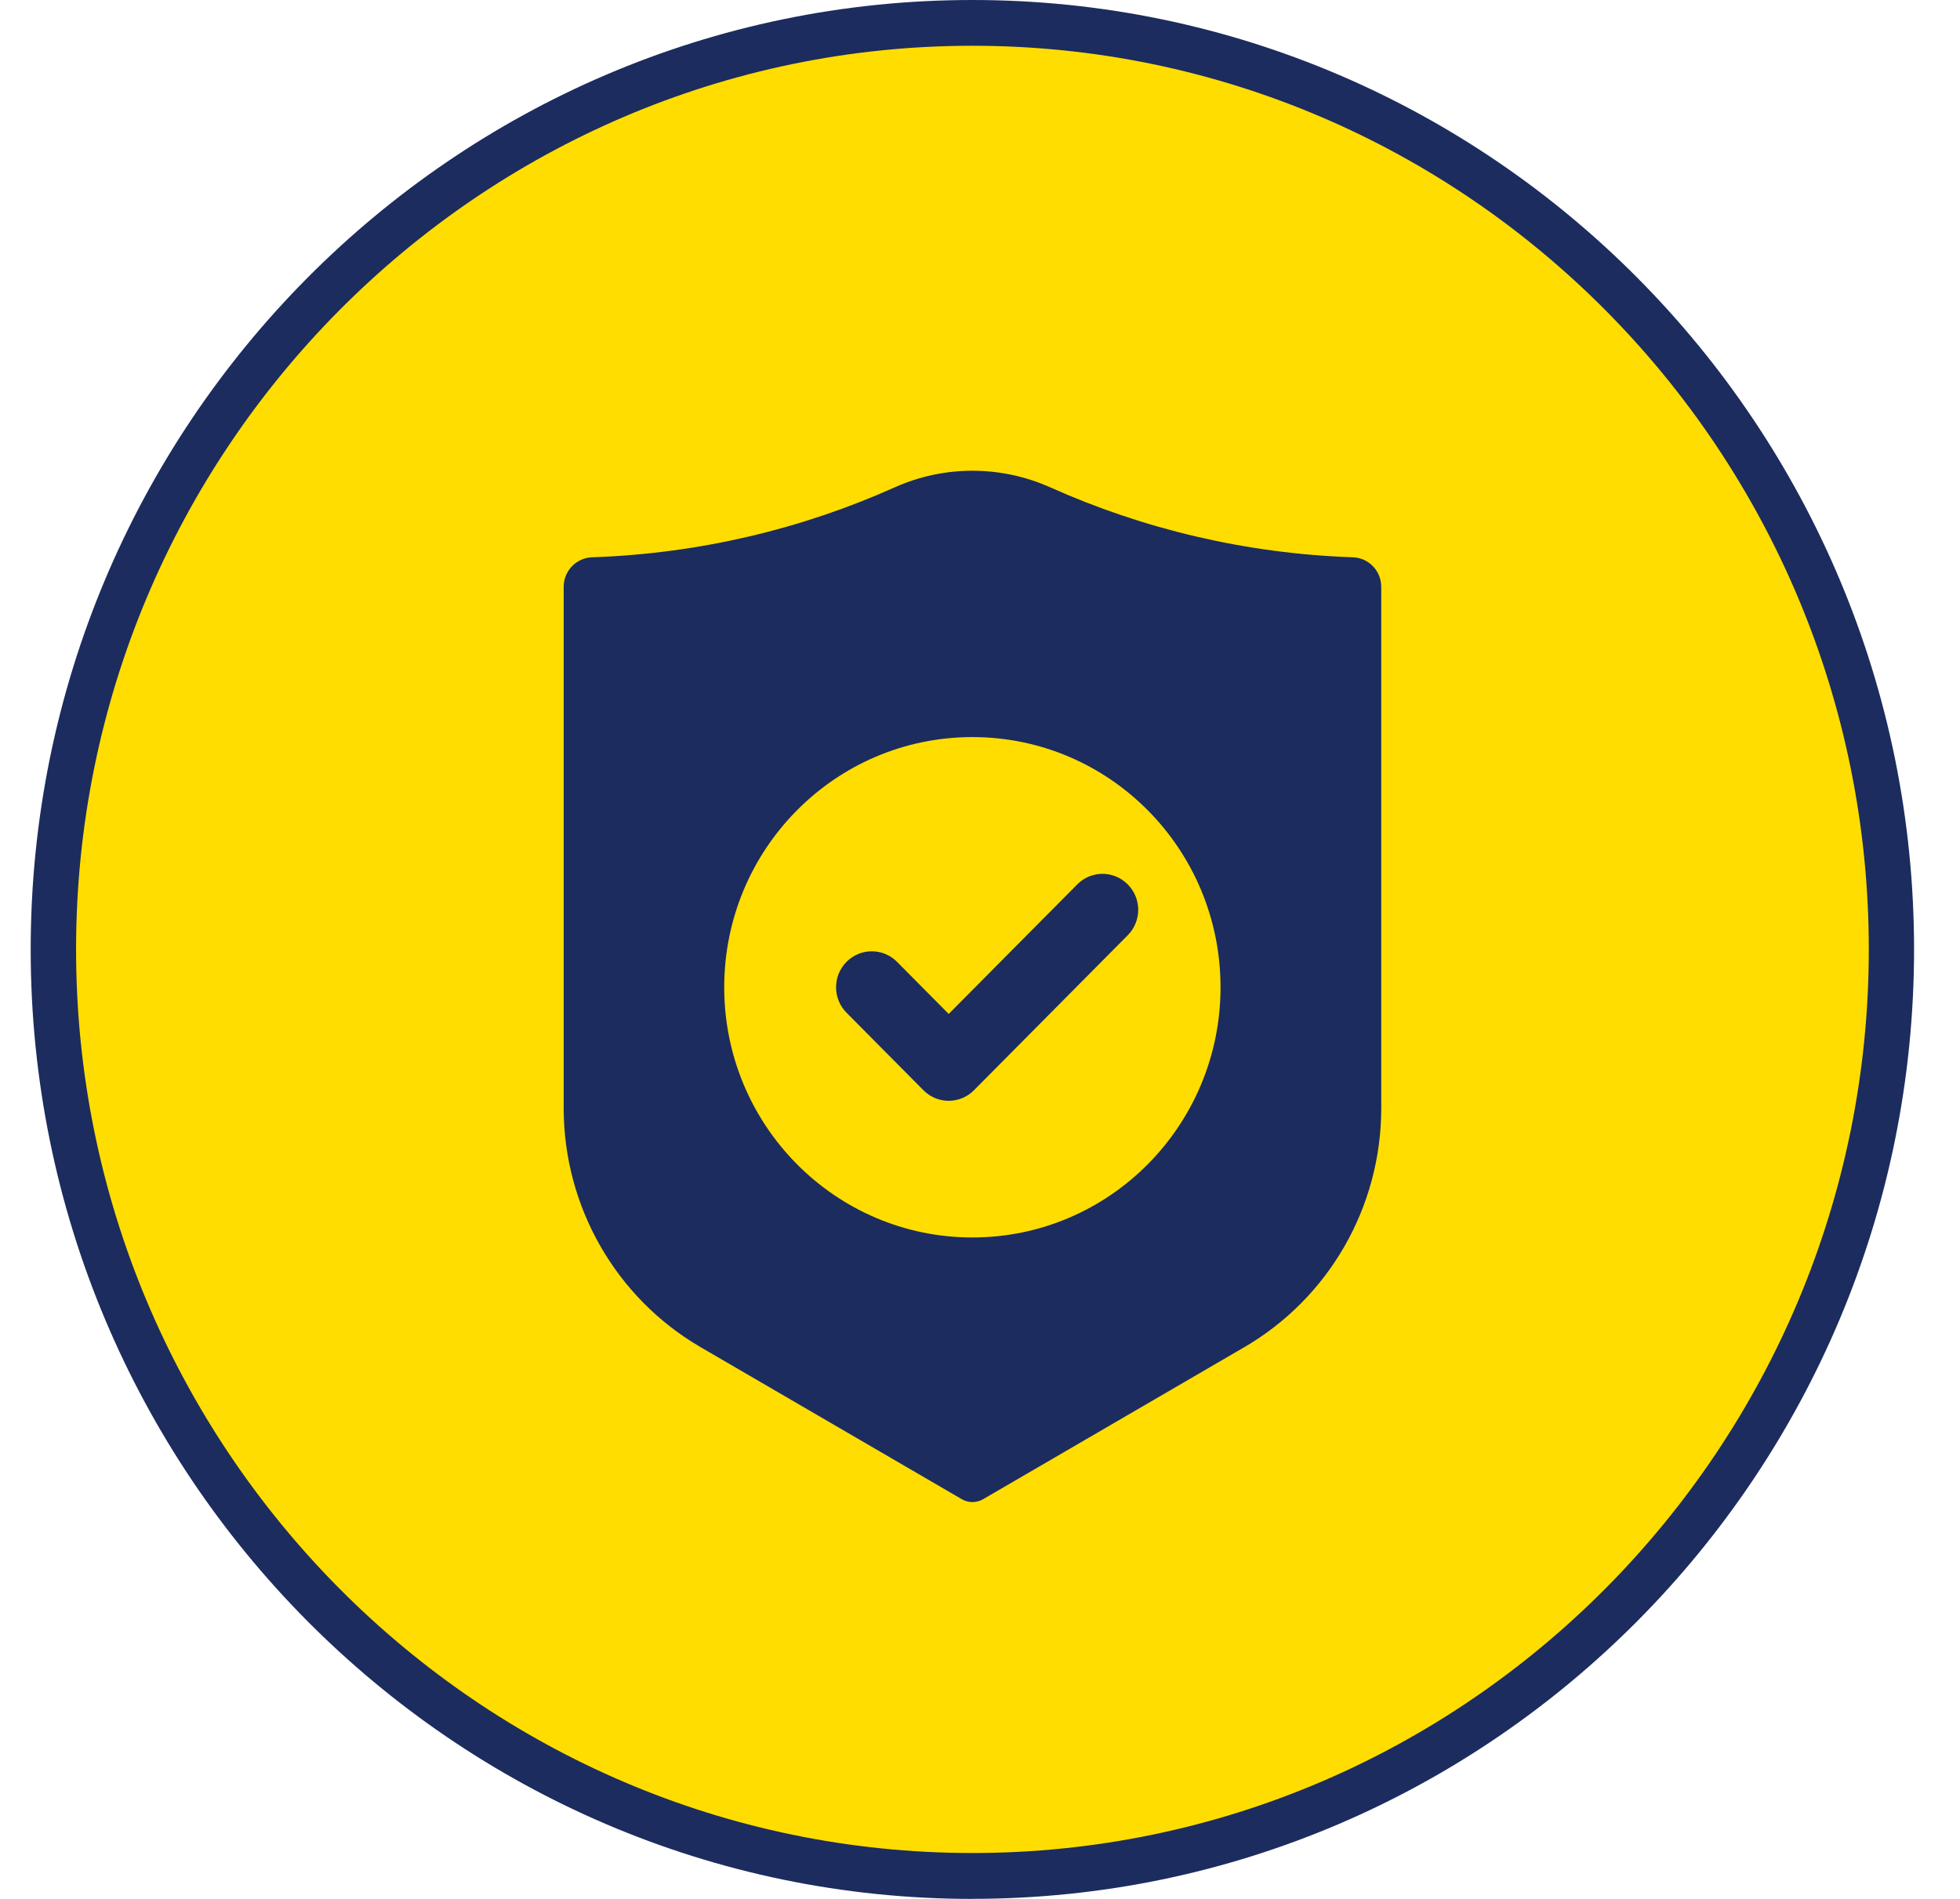 <svg width="32" height="31" viewBox="0 0 32 31" fill="none" xmlns="http://www.w3.org/2000/svg">
<path d="M15.876 0.374C24.163 0.374 30.88 7.146 30.88 15.499C30.88 23.852 24.162 30.625 15.876 30.625C7.59 30.625 0.872 23.852 0.872 15.499C0.872 7.146 7.59 0.374 15.876 0.374Z" fill="#FFDD00"/>
<path d="M15.876 31C7.398 31 0.501 24.047 0.501 15.501C0.501 6.954 7.398 0 15.876 0C24.354 0 31.25 6.953 31.25 15.499C31.25 24.046 24.354 30.999 15.876 30.999V31ZM15.876 0.747C7.807 0.747 1.242 7.365 1.242 15.499C1.242 23.633 7.807 30.251 15.876 30.251C23.944 30.251 30.511 23.633 30.511 15.499C30.511 7.365 23.946 0.747 15.876 0.747Z" fill="#1C2C5E"/>
<path d="M9.203 18.091C9.203 19.699 10.055 21.187 11.437 21.992L15.7 24.473C15.809 24.538 15.945 24.538 16.054 24.473L20.317 21.992C21.699 21.187 22.551 19.701 22.551 18.091V9.58C22.551 9.32 22.346 9.106 22.087 9.098C20.333 9.037 18.663 8.635 17.144 7.955C16.338 7.595 15.414 7.595 14.61 7.955C13.091 8.635 11.423 9.037 9.667 9.098C9.408 9.107 9.203 9.32 9.203 9.58V18.091Z" fill="#1C2C5E"/>
<path d="M19.927 16.118C19.927 18.373 18.113 20.202 15.876 20.202C13.639 20.202 11.824 18.373 11.824 16.118C11.824 13.862 13.637 12.033 15.876 12.033C18.114 12.033 19.927 13.862 19.927 16.118Z" fill="#FFDD00"/>
<path d="M15.489 17.971C15.34 17.971 15.191 17.913 15.077 17.799L13.821 16.533C13.593 16.303 13.593 15.932 13.821 15.702C14.049 15.473 14.417 15.473 14.645 15.702L15.489 16.553L17.588 14.438C17.816 14.208 18.184 14.208 18.412 14.438C18.64 14.667 18.64 15.038 18.412 15.268L15.901 17.799C15.788 17.913 15.638 17.971 15.489 17.971Z" fill="#1C2C5E"/>
</svg>

